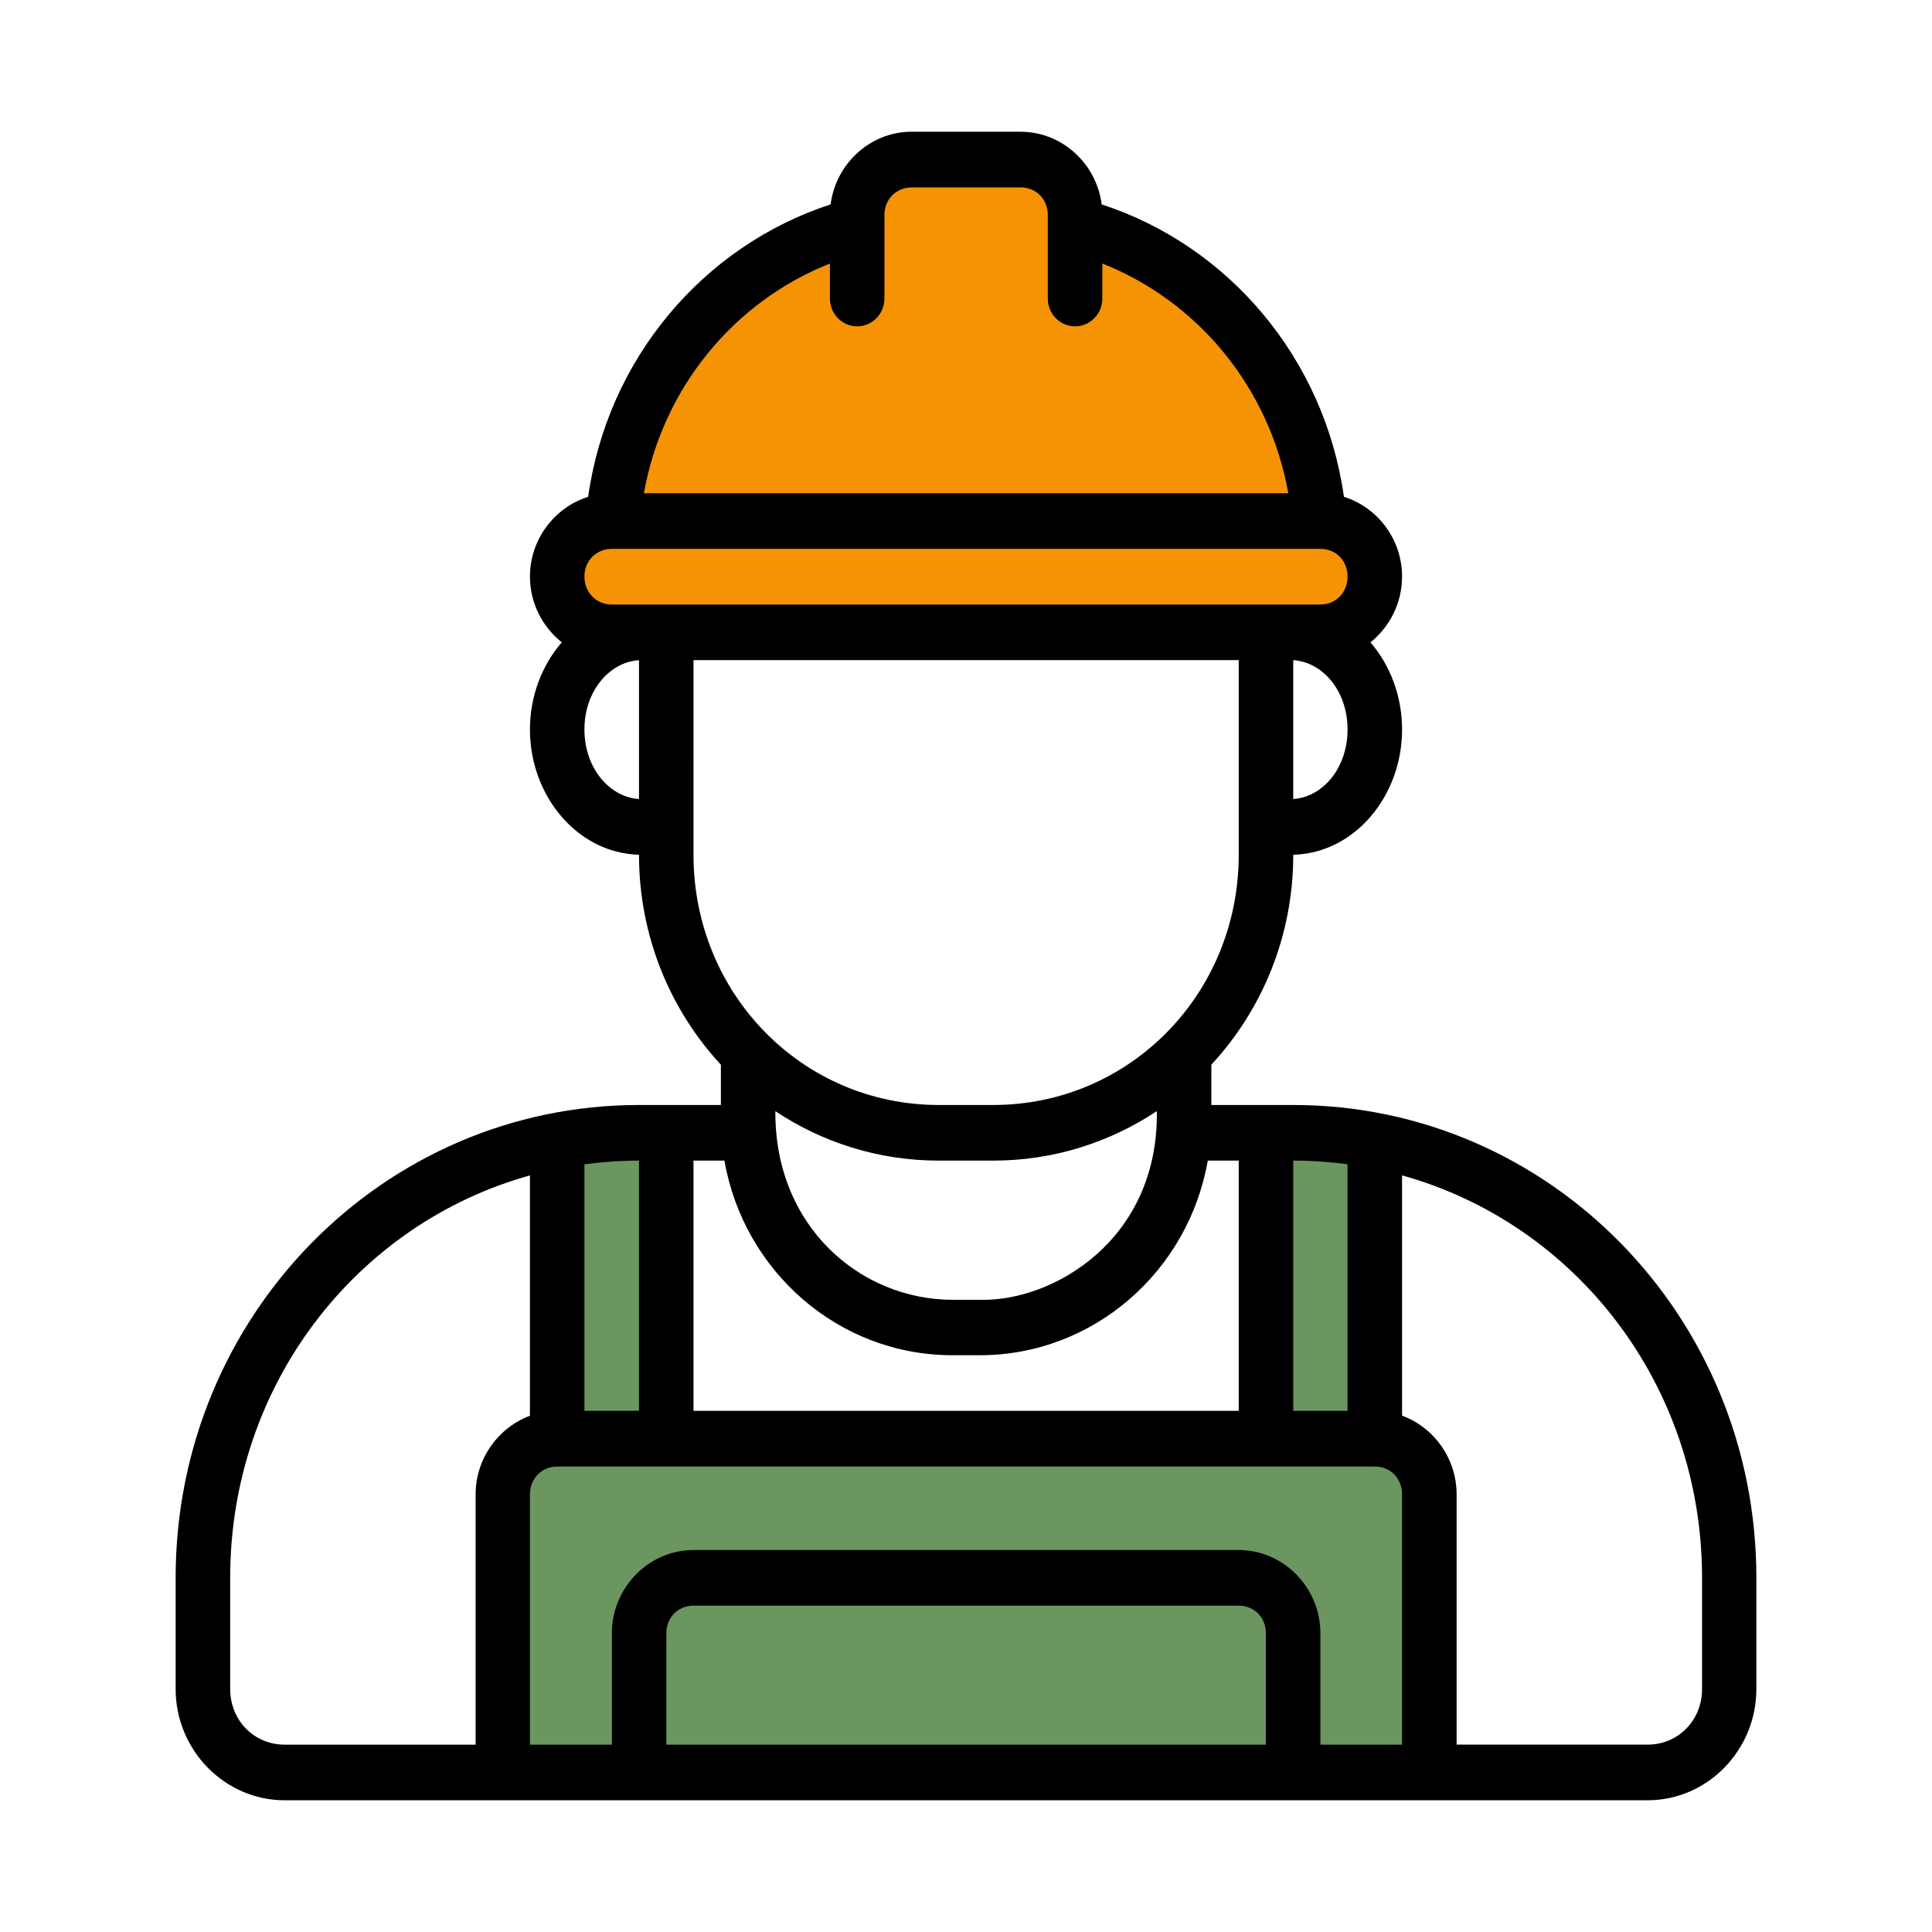 <svg width="100" height="100" viewBox="0 0 100 100" fill="none" xmlns="http://www.w3.org/2000/svg">
<path d="M29.546 31.818H70.455V27.273L68.182 26.136L67.046 21.591L63.636 15.909L57.955 12.5H55.682V10.227L53.409 7.955H47.727L44.318 9.091V12.5L40.909 13.636L34.091 19.318L31.818 26.136L29.546 27.273V31.818Z" fill="#F69304"/>
<path d="M73.864 76.136V90.909H26.136V78.409L27.273 75H71.591L73.864 76.136Z" fill="#6B9660"/>
<rect x="65.909" y="59.091" width="4.545" height="15.909" fill="#6B9660"/>
<rect x="29.546" y="59.091" width="4.545" height="15.909" fill="#6B9660"/>
<path d="M47.185 6.818C45.049 6.818 43.261 8.469 42.992 10.58C36.402 12.726 31.448 18.568 30.442 25.716C28.71 26.258 27.43 27.91 27.43 29.843C27.43 31.218 28.08 32.452 29.078 33.247C28.052 34.429 27.43 36.035 27.43 37.759C27.43 41.181 29.869 44.154 33.075 44.242C33.075 48.454 34.688 52.275 37.313 55.111V57.194H33.075C19.814 57.194 9.091 68.133 9.091 81.664V87.424C9.091 90.589 11.634 93.182 14.736 93.182H85.278C88.379 93.182 90.909 90.589 90.909 87.424V81.664C90.909 68.133 80.2 57.194 66.939 57.194H62.699V55.108C65.326 52.273 66.939 48.453 66.939 44.243C70.144 44.153 72.571 41.18 72.571 37.76C72.571 36.036 71.956 34.429 70.934 33.248C71.927 32.452 72.571 31.218 72.571 29.843C72.571 27.908 71.296 26.255 69.562 25.717C68.557 18.569 63.612 12.727 57.023 10.58C56.754 8.47 54.967 6.819 52.829 6.819L47.185 6.818ZM47.148 9.7H52.829C53.635 9.7 54.234 10.311 54.234 11.133V15.457C54.237 16.253 54.871 16.894 55.651 16.891C56.426 16.888 57.053 16.248 57.056 15.457V13.641C62.004 15.598 65.707 20.058 66.682 25.53H33.328C34.302 20.058 38.009 15.598 42.957 13.641V15.457C42.96 16.248 43.587 16.888 44.362 16.891C45.141 16.894 45.775 16.252 45.779 15.457V11.133C45.779 10.336 46.343 9.736 47.148 9.7H47.148ZM31.669 28.409H68.344C69.15 28.409 69.749 29.02 69.749 29.842C69.749 30.665 69.149 31.29 68.344 31.29H31.669C30.863 31.29 30.25 30.665 30.25 29.842C30.25 29.02 30.863 28.409 31.669 28.409ZM35.896 34.169H64.117V44.242C64.117 51.443 58.468 57.194 51.41 57.194H48.589C41.531 57.194 35.895 51.444 35.895 44.242L35.896 34.169ZM33.074 34.171V41.357C31.576 41.267 30.25 39.787 30.25 37.759C30.25 35.731 31.577 34.261 33.074 34.172V34.171ZM66.938 34.171C68.436 34.261 69.749 35.73 69.749 37.758C69.749 39.786 68.436 41.266 66.938 41.357V34.171ZM59.877 57.511C59.976 64.177 54.501 67.381 50.713 67.278H49.297C44.55 67.27 40.092 63.502 40.133 57.515C42.566 59.131 45.468 60.073 48.589 60.073H51.41C54.533 60.073 57.441 59.13 59.877 57.511L59.877 57.511ZM33.074 60.073V73.025H30.25V60.264C31.174 60.14 32.116 60.073 33.074 60.073V60.073ZM35.895 60.073H37.496C38.495 65.798 43.4 70.146 49.297 70.146H50.713C56.61 70.146 61.515 65.798 62.514 60.073H64.117V73.025L35.895 73.024L35.895 60.073ZM66.938 60.073C67.892 60.073 68.829 60.138 69.749 60.261V73.025H66.938V60.073ZM72.57 60.837C81.554 63.334 88.098 71.67 88.098 81.663V87.424C88.098 89.044 86.865 90.302 85.277 90.302H75.394V77.35C75.394 75.484 74.209 73.873 72.57 73.274L72.57 60.837ZM27.429 73.281C25.798 73.883 24.618 75.49 24.618 77.351V90.303H14.735C13.148 90.303 11.914 89.044 11.914 87.424V81.664C11.914 71.674 18.45 63.34 27.429 60.839L27.429 73.281ZM28.845 75.906H71.165C71.971 75.906 72.57 76.529 72.57 77.351V90.303H68.344V84.542C68.344 82.175 66.438 80.23 64.118 80.23L35.896 80.229C33.576 80.229 31.67 82.174 31.67 84.542V90.303H27.43V77.351C27.43 76.528 28.04 75.906 28.846 75.906L28.845 75.906ZM35.896 83.109H64.118C64.924 83.109 65.522 83.72 65.522 84.543L65.522 90.303H34.49V84.543C34.49 83.72 35.09 83.109 35.895 83.109H35.896Z" fill="black"/>
</svg>
